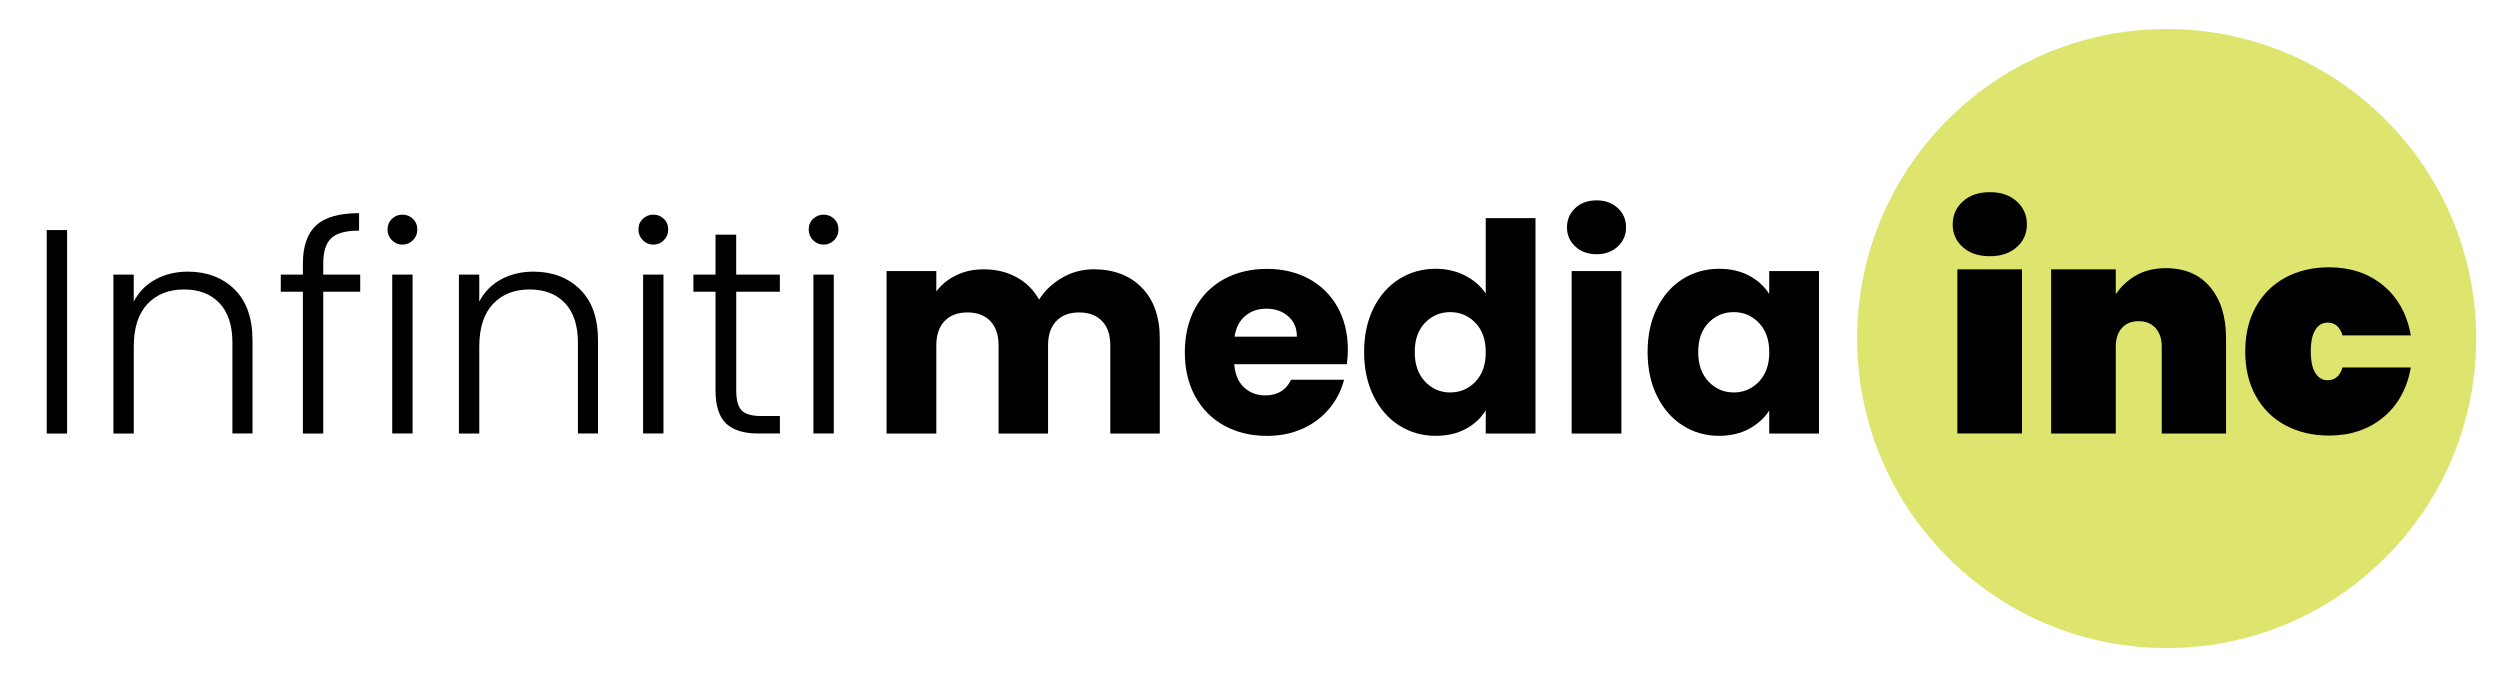 <?xml version="1.0" encoding="utf-8"?>
<!-- Generator: Adobe Illustrator 26.0.3, SVG Export Plug-In . SVG Version: 6.00 Build 0)  -->
<svg version="1.1" id="Layer_1" xmlns="http://www.w3.org/2000/svg" xmlns:xlink="http://www.w3.org/1999/xlink" x="0px" y="0px"
	 viewBox="0 0 552.67 149.59" style="enable-background:new 0 0 552.67 149.59;" xml:space="preserve">
<style type="text/css">
	.st0{enable-background:new    ;}
	.st1{fill:#DEE56F;}
</style>
<g>
	<g class="st0">
		<path d="M252.43,63.6c2.64,2.7,3.96,6.46,3.96,11.26v20.98h-10.94v-19.5c0-2.32-0.61-4.11-1.83-5.37c-1.22-1.26-2.91-1.9-5.05-1.9
			c-2.15,0-3.83,0.63-5.05,1.9c-1.22,1.27-1.83,3.06-1.83,5.37v19.5h-10.94v-19.5c0-2.32-0.61-4.11-1.83-5.37
			c-1.22-1.26-2.91-1.9-5.05-1.9c-2.15,0-3.83,0.63-5.05,1.9c-1.22,1.27-1.83,3.06-1.83,5.37v19.5h-11V59.93h11v4.5
			c1.12-1.5,2.57-2.69,4.38-3.57c1.8-0.88,3.84-1.32,6.11-1.32c2.7,0,5.12,0.58,7.24,1.74s3.79,2.81,4.99,4.95
			c1.24-1.97,2.94-3.58,5.08-4.83c2.14-1.24,4.48-1.87,7.01-1.87C246.24,59.54,249.79,60.9,252.43,63.6z"/>
		<path d="M297.76,80.52h-24.9c0.17,2.23,0.89,3.94,2.16,5.12c1.27,1.18,2.82,1.77,4.67,1.77c2.74,0,4.65-1.16,5.73-3.47h11.71
			c-0.6,2.36-1.68,4.48-3.25,6.37c-1.57,1.89-3.53,3.37-5.89,4.44s-5,1.61-7.91,1.61c-3.52,0-6.65-0.75-9.4-2.25
			c-2.75-1.5-4.89-3.65-6.43-6.43c-1.54-2.79-2.32-6.05-2.32-9.78c0-3.73,0.76-6.99,2.28-9.78c1.52-2.79,3.66-4.93,6.4-6.43
			c2.75-1.5,5.9-2.25,9.46-2.25c3.47,0,6.56,0.73,9.27,2.19c2.7,1.46,4.82,3.54,6.34,6.24c1.52,2.7,2.29,5.86,2.29,9.46
			C297.96,78.33,297.89,79.41,297.76,80.52z M286.7,74.41c0-1.89-0.64-3.39-1.93-4.5c-1.29-1.12-2.9-1.67-4.83-1.67
			c-1.84,0-3.4,0.54-4.67,1.61c-1.27,1.07-2.05,2.6-2.35,4.57H286.7z"/>
		<path d="M303.65,68.1c1.39-2.79,3.29-4.93,5.69-6.43c2.4-1.5,5.08-2.25,8.04-2.25c2.36,0,4.51,0.49,6.47,1.48
			c1.95,0.99,3.48,2.32,4.6,3.99V48.22h11v47.62h-11v-5.15c-1.03,1.72-2.5,3.09-4.41,4.12c-1.91,1.03-4.13,1.54-6.66,1.54
			c-2.96,0-5.64-0.76-8.04-2.28c-2.4-1.52-4.3-3.69-5.69-6.5c-1.39-2.81-2.09-6.06-2.09-9.75S302.26,70.89,303.65,68.1z
			 M326.17,71.38c-1.52-1.59-3.38-2.38-5.57-2.38c-2.19,0-4.04,0.78-5.57,2.35c-1.52,1.57-2.28,3.72-2.28,6.47s0.76,4.92,2.28,6.53
			c1.52,1.61,3.38,2.41,5.57,2.41c2.19,0,4.04-0.79,5.57-2.38c1.52-1.59,2.28-3.75,2.28-6.5C328.46,75.14,327.7,72.97,326.17,71.38z
			"/>
		<path d="M348.24,54.49c-1.22-1.14-1.83-2.54-1.83-4.21c0-1.71,0.61-3.14,1.83-4.28s2.8-1.71,4.73-1.71c1.89,0,3.44,0.57,4.67,1.71
			s1.83,2.56,1.83,4.28c0,1.67-0.61,3.08-1.83,4.21c-1.22,1.14-2.78,1.71-4.67,1.71C351.04,56.2,349.46,55.63,348.24,54.49z
			 M358.44,59.93v35.91h-11V59.93H358.44z"/>
		<path d="M366.32,68.1c1.39-2.79,3.29-4.93,5.69-6.43c2.4-1.5,5.08-2.25,8.04-2.25c2.53,0,4.75,0.51,6.66,1.54
			c1.91,1.03,3.38,2.38,4.41,4.05v-5.08h11v35.91h-11v-5.08c-1.07,1.67-2.56,3.02-4.47,4.05c-1.91,1.03-4.13,1.54-6.66,1.54
			c-2.92,0-5.58-0.76-7.98-2.28c-2.4-1.52-4.3-3.69-5.69-6.5c-1.39-2.81-2.09-6.06-2.09-9.75S364.93,70.89,366.32,68.1z
			 M388.84,71.38c-1.52-1.59-3.38-2.38-5.57-2.38s-4.04,0.78-5.57,2.35c-1.52,1.57-2.28,3.72-2.28,6.47s0.76,4.92,2.28,6.53
			c1.52,1.61,3.38,2.41,5.57,2.41s4.04-0.79,5.57-2.38c1.52-1.59,2.29-3.75,2.29-6.5C391.13,75.14,390.37,72.97,388.84,71.38z"/>
	</g>
	
		<ellipse transform="matrix(0.707 -0.707 0.707 0.707 87.416 360.641)" class="st1" cx="479.04" cy="74.8" rx="68.44" ry="68.44"/>
	<g>
		<g class="st0">
			<path d="M433.93,54.65c-1.5-1.33-2.25-3-2.25-5.02c0-2.06,0.75-3.76,2.25-5.12c1.5-1.35,3.5-2.03,5.98-2.03
				c2.45,0,4.42,0.67,5.92,2.03c1.5,1.35,2.25,3.06,2.25,5.12c0,2.02-0.75,3.69-2.25,5.02c-1.5,1.33-3.47,1.99-5.92,1.99
				C437.43,56.65,435.43,55.98,433.93,54.65z M447,59.54v36.29h-14.29V59.54H447z"/>
			<path d="M488.6,63.47c2.34,2.79,3.51,6.56,3.51,11.33v21.04h-14.22V76.6c0-1.72-0.46-3.08-1.38-4.09
				c-0.92-1.01-2.16-1.51-3.7-1.51c-1.59,0-2.83,0.5-3.73,1.51c-0.9,1.01-1.35,2.37-1.35,4.09v19.24h-14.29V59.54h14.29v5.53
				c1.12-1.71,2.61-3.11,4.47-4.18c1.87-1.07,4.09-1.61,6.66-1.61C483.01,59.29,486.26,60.68,488.6,63.47z"/>
			<path d="M498.7,67.81c1.57-2.81,3.75-4.96,6.56-6.47c2.81-1.5,6.02-2.25,9.62-2.25c4.72,0,8.7,1.33,11.94,3.99
				s5.29,6.35,6.15,11.07h-15.12c-0.56-1.89-1.65-2.83-3.28-2.83c-1.16,0-2.07,0.54-2.73,1.61c-0.67,1.07-1,2.66-1,4.76
				c0,2.1,0.33,3.69,1,4.76c0.66,1.07,1.58,1.61,2.73,1.61c1.63,0,2.72-0.94,3.28-2.83h15.12c-0.86,4.72-2.91,8.41-6.15,11.07
				c-3.24,2.66-7.22,3.99-11.94,3.99c-3.6,0-6.81-0.75-9.62-2.25c-2.81-1.5-5-3.66-6.56-6.47c-1.57-2.81-2.35-6.1-2.35-9.88
				C496.35,73.92,497.13,70.62,498.7,67.81z"/>
		</g>
	</g>
	<g class="st0">
		<path d="M14.83,50.86v44.98h-4.5V50.86H14.83z"/>
		<path d="M51.83,63.95c2.66,2.6,3.99,6.36,3.99,11.29v20.59h-4.44V75.76c0-3.82-0.96-6.73-2.86-8.75
			c-1.91-2.02-4.52-3.02-7.82-3.02c-3.39,0-6.09,1.07-8.11,3.22c-2.02,2.15-3.02,5.3-3.02,9.46v19.17h-4.5V60.7h4.5v5.98
			c1.12-2.14,2.72-3.79,4.83-4.92c2.1-1.14,4.48-1.71,7.14-1.71C45.74,60.06,49.17,61.36,51.83,63.95z"/>
		<path d="M79.63,64.5h-8.17v31.34h-4.5V64.5h-4.89v-3.8h4.89v-2.45c0-3.82,0.98-6.63,2.93-8.43c1.95-1.8,5.12-2.7,9.49-2.7v3.86
			c-2.92,0-4.97,0.56-6.15,1.67c-1.18,1.12-1.77,2.98-1.77,5.6v2.45h8.17V64.5z"/>
		<path d="M86.64,53.11c-0.64-0.64-0.97-1.44-0.97-2.38S86,49,86.64,48.38s1.42-0.93,2.32-0.93s1.67,0.31,2.32,0.93
			s0.97,1.41,0.97,2.35s-0.32,1.74-0.97,2.38c-0.64,0.64-1.42,0.97-2.32,0.97S87.28,53.75,86.64,53.11z M91.21,60.7v35.13h-4.5V60.7
			H91.21z"/>
		<path d="M128.21,63.95c2.66,2.6,3.99,6.36,3.99,11.29v20.59h-4.44V75.76c0-3.82-0.96-6.73-2.86-8.75
			c-1.91-2.02-4.52-3.02-7.82-3.02c-3.39,0-6.09,1.07-8.11,3.22c-2.02,2.15-3.02,5.3-3.02,9.46v19.17h-4.5V60.7h4.5v5.98
			c1.12-2.14,2.72-3.79,4.83-4.92c2.1-1.14,4.48-1.71,7.14-1.71C122.12,60.06,125.55,61.36,128.21,63.95z"/>
		<path d="M142.11,53.11c-0.64-0.64-0.97-1.44-0.97-2.38s0.32-1.73,0.97-2.35s1.42-0.93,2.32-0.93s1.67,0.31,2.32,0.93
			s0.97,1.41,0.97,2.35s-0.32,1.74-0.97,2.38c-0.64,0.64-1.42,0.97-2.32,0.97S142.75,53.75,142.11,53.11z M146.67,60.7v35.13h-4.5
			V60.7H146.67z"/>
		<path d="M162.76,64.5v21.81c0,2.15,0.41,3.63,1.22,4.44c0.81,0.82,2.25,1.22,4.31,1.22h4.12v3.86h-4.83
			c-3.17,0-5.53-0.74-7.08-2.22c-1.54-1.48-2.32-3.91-2.32-7.3V64.5h-4.89v-3.8h4.89v-8.82h4.57v8.82h9.65v3.8H162.76z"/>
		<path d="M179.75,53.11c-0.64-0.64-0.97-1.44-0.97-2.38s0.32-1.73,0.97-2.35s1.42-0.93,2.32-0.93s1.67,0.31,2.32,0.93
			s0.97,1.41,0.97,2.35s-0.32,1.74-0.97,2.38c-0.64,0.64-1.42,0.97-2.32,0.97S180.39,53.75,179.75,53.11z M184.32,60.7v35.13h-4.5
			V60.7H184.32z"/>
	</g>
</g>
</svg>
